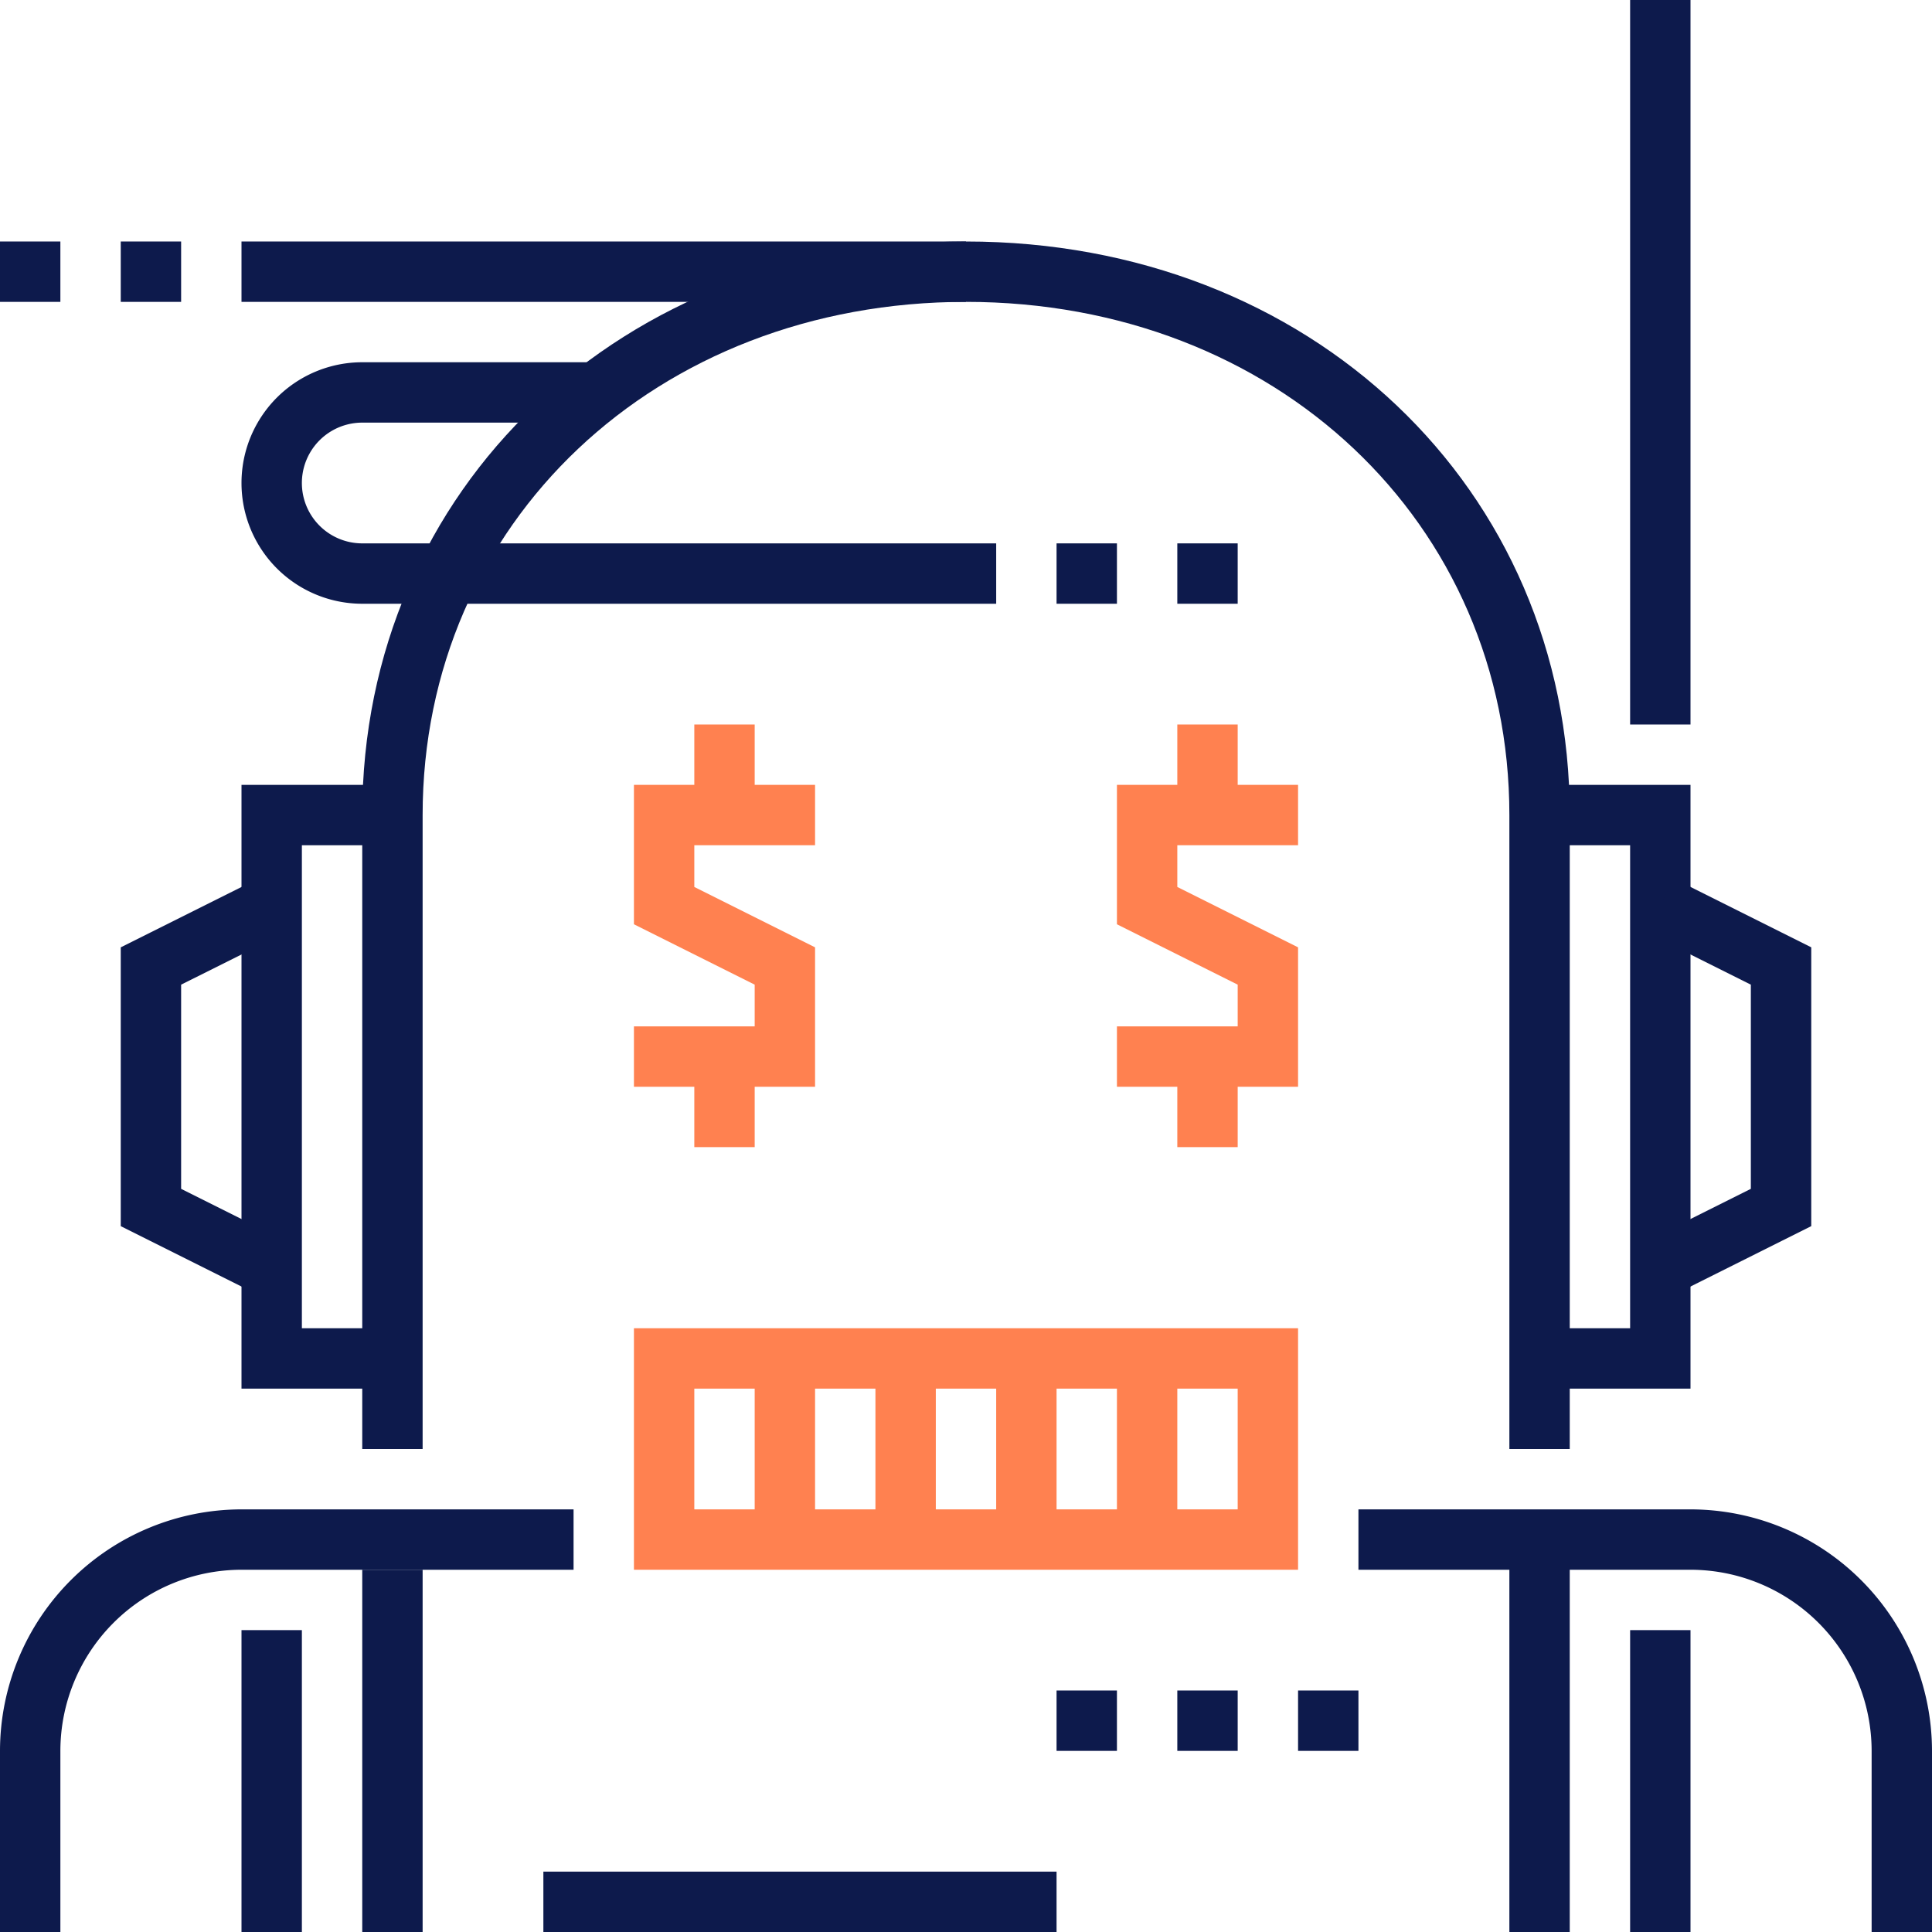<svg xmlns="http://www.w3.org/2000/svg" width="64" height="64" viewBox="0 0 64 64">
  <g id="Group_1176" data-name="Group 1176" transform="translate(4534 10947)">
    <g id="Group_937" data-name="Group 937" transform="translate(-4651 -13962)">
      <g id="Group_934" data-name="Group 934">
        <path id="Path_2577" data-name="Path 2577" d="M144,3051h-6v-2h4v-1.382l-4-2V3041h6v2h-4v1.382l4,2Z" fill="#ff8150"/>
      </g>
      <g id="Group_935" data-name="Group 935">
        <rect id="Rectangle_1227" data-name="Rectangle 1227" width="2" height="3" transform="translate(140 3050)" fill="#ff8150"/>
      </g>
      <g id="Group_936" data-name="Group 936">
        <rect id="Rectangle_1228" data-name="Rectangle 1228" width="2" height="3" transform="translate(140 3039)" fill="#ff8150"/>
      </g>
    </g>
    <g id="Group_941" data-name="Group 941" transform="translate(-4651 -13962)">
      <g id="Group_938" data-name="Group 938">
        <path id="Path_2578" data-name="Path 2578" d="M160,3051h-6v-2h4v-1.382l-4-2V3041h6v2h-4v1.382l4,2Z" fill="#ff8150"/>
      </g>
      <g id="Group_939" data-name="Group 939">
        <rect id="Rectangle_1229" data-name="Rectangle 1229" width="2" height="3" transform="translate(156 3050)" fill="#ff8150"/>
      </g>
      <g id="Group_940" data-name="Group 940">
        <rect id="Rectangle_1230" data-name="Rectangle 1230" width="2" height="3" transform="translate(156 3039)" fill="#ff8150"/>
      </g>
    </g>
    <g id="Group_942" data-name="Group 942" transform="translate(-4651 -13962)">
      <path id="Path_2579" data-name="Path 2579" d="M160,3067H138v-8h22Zm-20-2h18v-4H140Z" fill="#ff8150"/>
    </g>
    <g id="Group_943" data-name="Group 943" transform="translate(-4651 -13962)">
      <rect id="Rectangle_1231" data-name="Rectangle 1231" width="2" height="6" transform="translate(142 3060)" fill="#ff8150"/>
    </g>
    <g id="Group_944" data-name="Group 944" transform="translate(-4651 -13962)">
      <rect id="Rectangle_1232" data-name="Rectangle 1232" width="2" height="6" transform="translate(146 3060)" fill="#ff8150"/>
    </g>
    <g id="Group_945" data-name="Group 945" transform="translate(-4651 -13962)">
      <rect id="Rectangle_1233" data-name="Rectangle 1233" width="2" height="6" transform="translate(150 3060)" fill="#ff8150"/>
    </g>
    <g id="Group_946" data-name="Group 946" transform="translate(-4651 -13962)">
      <rect id="Rectangle_1234" data-name="Rectangle 1234" width="2" height="6" transform="translate(154 3060)" fill="#ff8150"/>
    </g>
    <g id="Group_947" data-name="Group 947" transform="translate(-4651 -13962)">
      <path id="Path_2580" data-name="Path 2580" d="M169,3063h-2v-21c0-9.691-7.738-17-18-17s-18,7.309-18,17v21h-2v-21c0-10.831,8.6-19,20-19s20,8.169,20,19Z" fill="#0d1a4c"/>
    </g>
    <g id="Group_948" data-name="Group 948" transform="translate(-4651 -13962)">
      <rect id="Rectangle_1235" data-name="Rectangle 1235" width="2" height="2" transform="translate(156 3071)" fill="#0d1a4c"/>
    </g>
    <g id="Group_949" data-name="Group 949" transform="translate(-4651 -13962)">
      <rect id="Rectangle_1236" data-name="Rectangle 1236" width="2" height="2" transform="translate(152 3071)" fill="#0d1a4c"/>
    </g>
    <g id="Group_950" data-name="Group 950" transform="translate(-4651 -13962)">
      <rect id="Rectangle_1237" data-name="Rectangle 1237" width="2" height="2" transform="translate(160 3071)" fill="#0d1a4c"/>
    </g>
    <g id="Group_951" data-name="Group 951" transform="translate(-4651 -13962)">
      <path id="Path_2581" data-name="Path 2581" d="M173,3061h-5v-2h3v-16h-3v-2h5Z" fill="#0d1a4c"/>
    </g>
    <g id="Group_952" data-name="Group 952" transform="translate(-4651 -13962)">
      <path id="Path_2582" data-name="Path 2582" d="M130,3061h-5v-20h5v2h-3v16h3Z" fill="#0d1a4c"/>
    </g>
    <g id="Group_953" data-name="Group 953" transform="translate(-4651 -13962)">
      <rect id="Rectangle_1238" data-name="Rectangle 1238" width="2" height="24" transform="translate(171 3015)" fill="#0d1a4c"/>
    </g>
    <g id="Group_954" data-name="Group 954" transform="translate(-4651 -13962)">
      <path id="Path_2583" data-name="Path 2583" d="M172.447,3057.895l-.895-1.789,3.447-1.724v-6.764l-3.447-1.724.895-1.789,4.553,2.276v9.236Z" fill="#0d1a4c"/>
    </g>
    <g id="Group_955" data-name="Group 955" transform="translate(-4651 -13962)">
      <path id="Path_2584" data-name="Path 2584" d="M125.553,3057.895,121,3055.618v-9.236l4.553-2.276.895,1.789L123,3047.618v6.764l3.447,1.724Z" fill="#0d1a4c"/>
    </g>
    <g id="Group_956" data-name="Group 956" transform="translate(-4651 -13962)">
      <rect id="Rectangle_1239" data-name="Rectangle 1239" width="2" height="2" transform="translate(152 3033)" fill="#0d1a4c"/>
    </g>
    <g id="Group_957" data-name="Group 957" transform="translate(-4651 -13962)">
      <rect id="Rectangle_1240" data-name="Rectangle 1240" width="2" height="2" transform="translate(156 3033)" fill="#0d1a4c"/>
    </g>
    <g id="Group_958" data-name="Group 958" transform="translate(-4651 -13962)">
      <path id="Path_2585" data-name="Path 2585" d="M150,3035H129a4,4,0,0,1,0-8h8v2h-8a2,2,0,0,0,0,4h21Z" fill="#0d1a4c"/>
    </g>
    <g id="Group_959" data-name="Group 959" transform="translate(-4651 -13962)">
      <rect id="Rectangle_1241" data-name="Rectangle 1241" width="24" height="2" transform="translate(125 3023)" fill="#0d1a4c"/>
    </g>
    <g id="Group_960" data-name="Group 960" transform="translate(-4651 -13962)">
      <rect id="Rectangle_1242" data-name="Rectangle 1242" width="2" height="2" transform="translate(117 3023)" fill="#0d1a4c"/>
    </g>
    <g id="Group_961" data-name="Group 961" transform="translate(-4651 -13962)">
      <rect id="Rectangle_1243" data-name="Rectangle 1243" width="2" height="2" transform="translate(121 3023)" fill="#0d1a4c"/>
    </g>
    <g id="Group_962" data-name="Group 962" transform="translate(-4651 -13962)">
      <rect id="Rectangle_1244" data-name="Rectangle 1244" width="17" height="2" transform="translate(135 3077)" fill="#0d1a4c"/>
    </g>
    <g id="Group_963" data-name="Group 963" transform="translate(-4651 -13962)">
      <path id="Path_2586" data-name="Path 2586" d="M119,3079h-2v-6a8.009,8.009,0,0,1,8-8h11v2H125a6.006,6.006,0,0,0-6,6Z" fill="#0d1a4c"/>
    </g>
    <g id="Group_964" data-name="Group 964" transform="translate(-4651 -13962)">
      <path id="Path_2587" data-name="Path 2587" d="M181,3079h-2v-6a6.006,6.006,0,0,0-6-6H162v-2h11a8.009,8.009,0,0,1,8,8Z" fill="#0d1a4c"/>
    </g>
    <g id="Group_966" data-name="Group 966" transform="translate(-4651 -13962)">
      <rect id="Rectangle_1245" data-name="Rectangle 1245" width="2" height="10" transform="translate(125 3069)" fill="#0d1a4c"/>
    </g>
    <g id="Group_967" data-name="Group 967" transform="translate(-4651 -13962)">
      <rect id="Rectangle_1246" data-name="Rectangle 1246" width="2" height="12" transform="translate(129 3067)" fill="#0d1a4c"/>
    </g>
    <g id="Group_968" data-name="Group 968" transform="translate(-4651 -13962)">
      <rect id="Rectangle_1247" data-name="Rectangle 1247" width="2" height="10" transform="translate(171 3069)" fill="#0d1a4c"/>
    </g>
    <g id="Group_969" data-name="Group 969" transform="translate(-4651 -13962)">
      <rect id="Rectangle_1248" data-name="Rectangle 1248" width="2" height="13" transform="translate(167 3066)" fill="#0d1a4c"/>
    </g>
  </g>
</svg>
